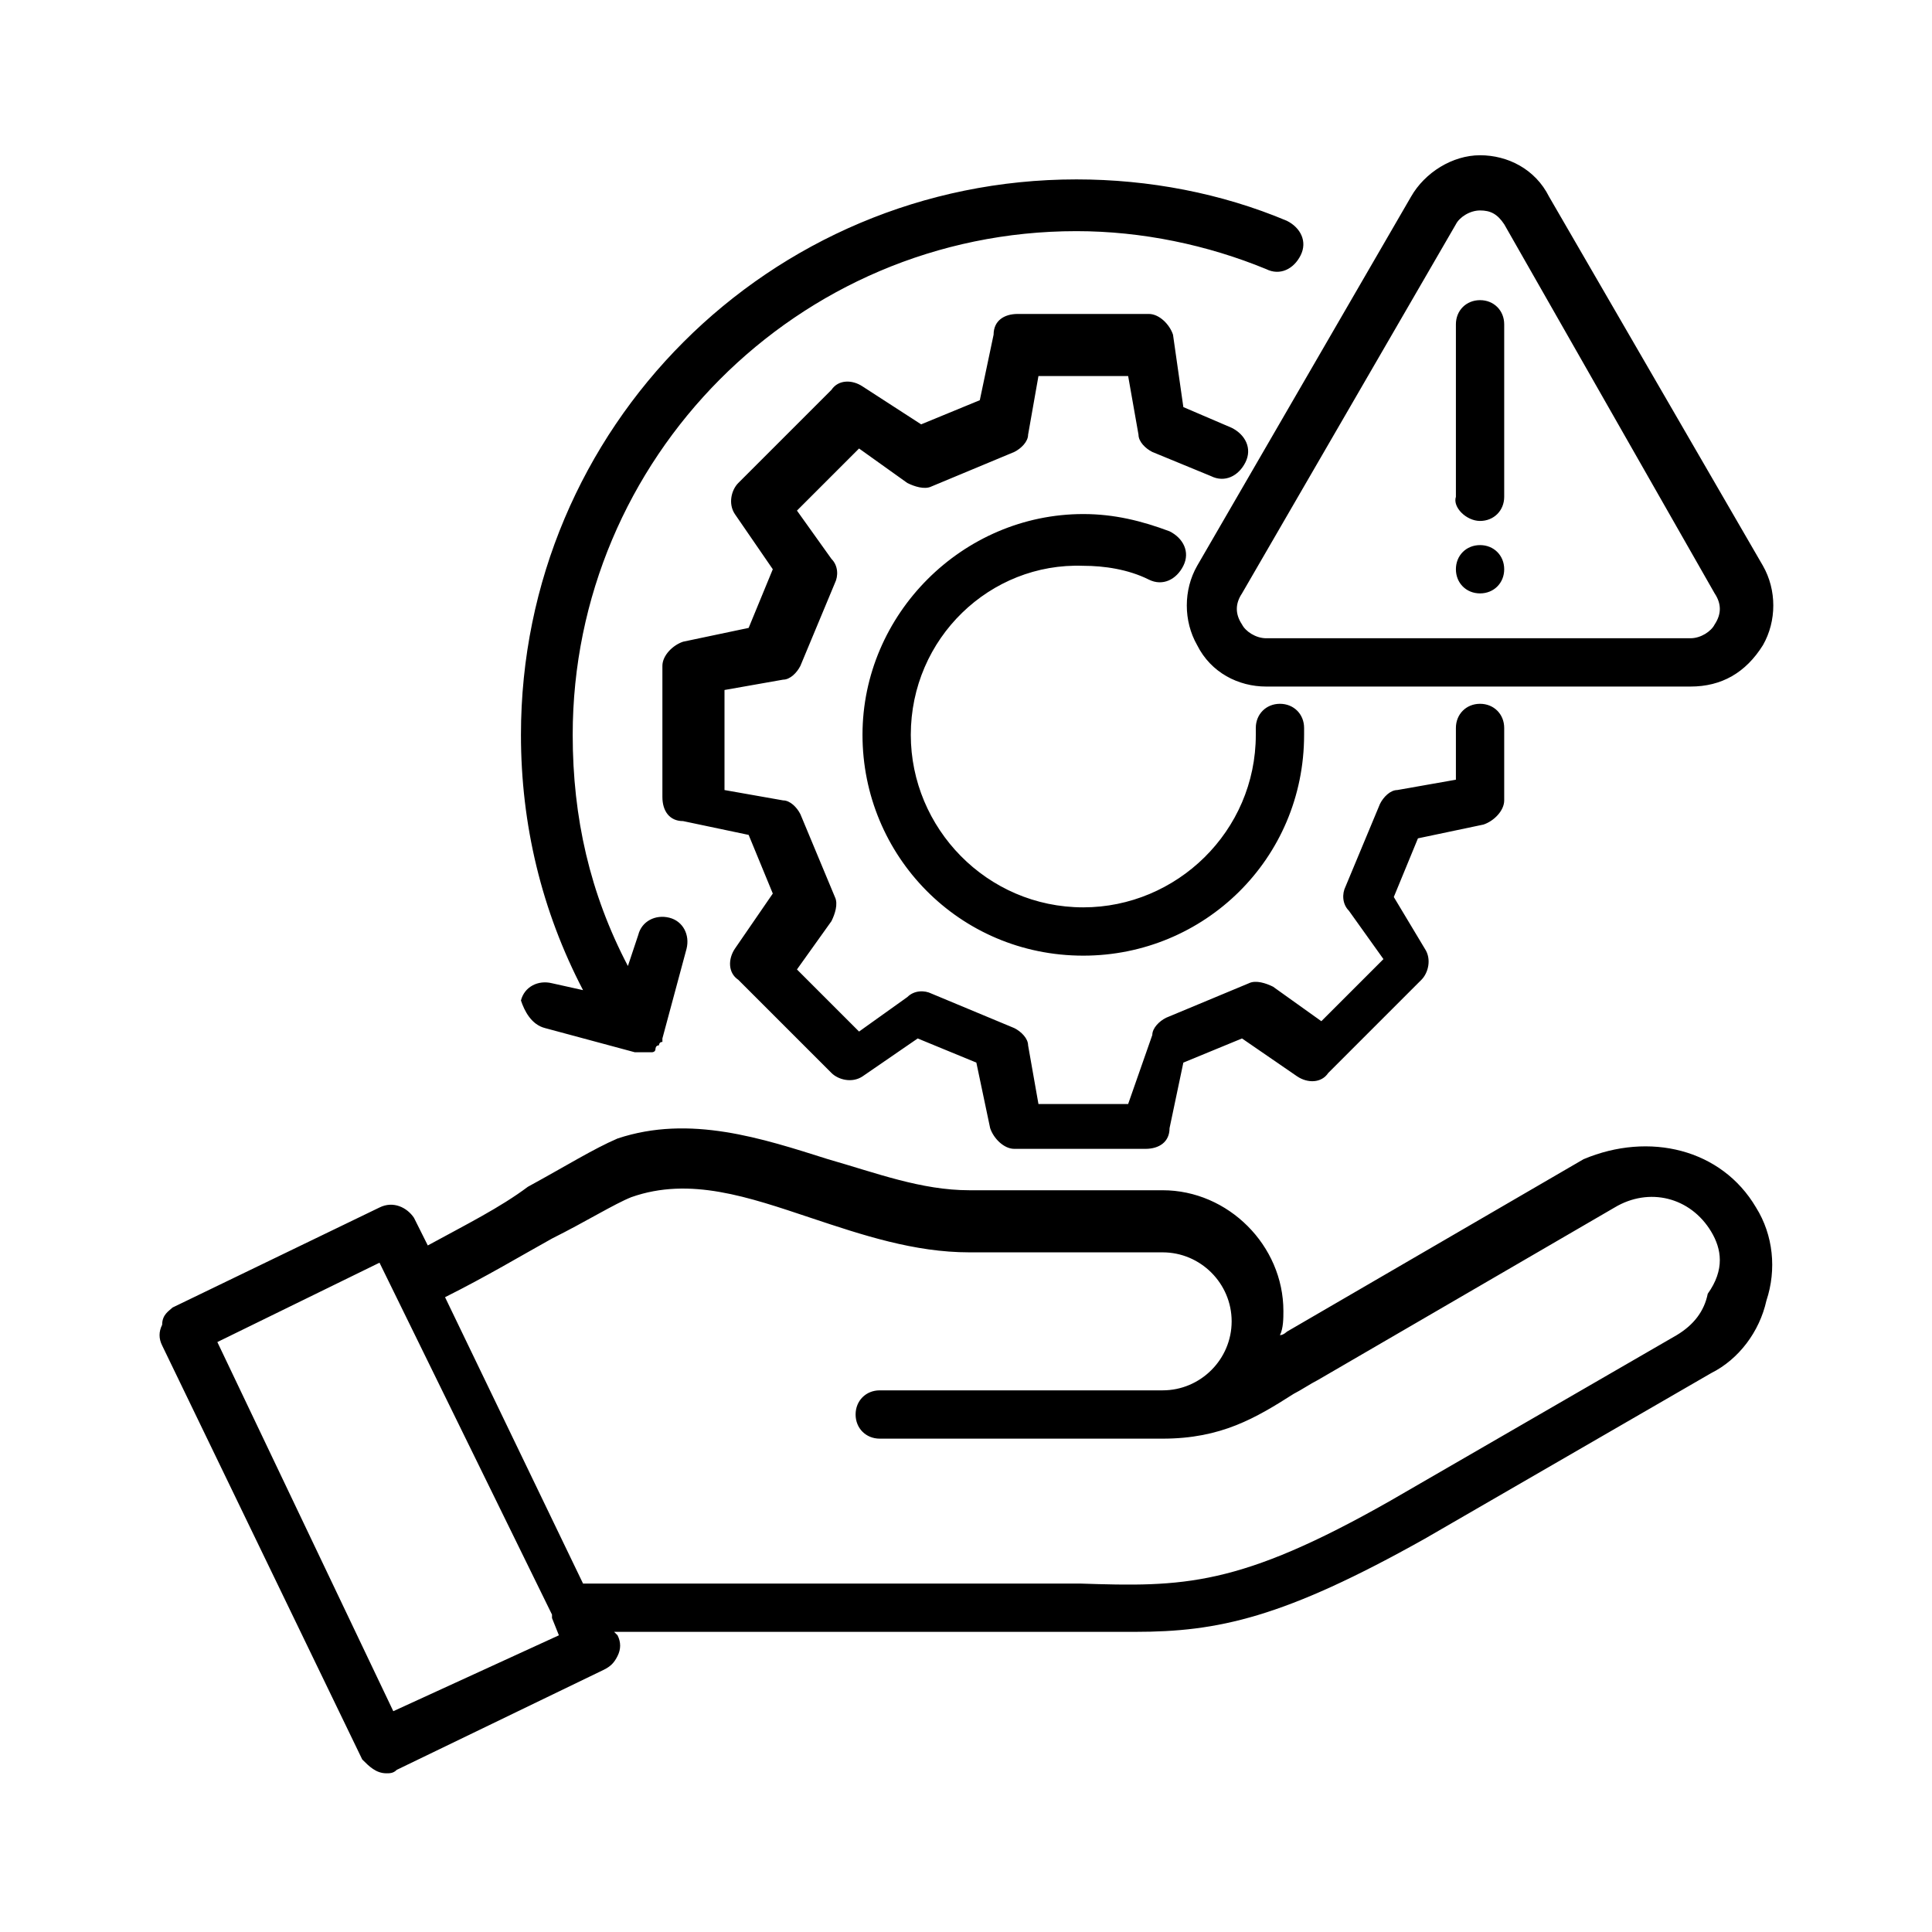 <?xml version="1.0" encoding="UTF-8"?>
<svg xmlns="http://www.w3.org/2000/svg" xmlns:xlink="http://www.w3.org/1999/xlink" version="1.1" id="Layer_1" x="0px" y="0px" viewBox="0 0 56 56" style="enable-background:new 0 0 56 56;" xml:space="preserve">
<path d="M26.4,21.3c0,2.7,2.2,5,5,5c2.7,0,5-2.2,5-5v-0.1v-0.1c0-0.4,0.3-0.7,0.7-0.7c0.4,0,0.7,0.3,0.7,0.7v0.1v0.1  c0,3.6-2.9,6.4-6.4,6.4c-3.6,0-6.4-2.9-6.4-6.4s2.9-6.4,6.4-6.4c0.9,0,1.7,0.2,2.5,0.5c0.4,0.2,0.6,0.6,0.4,1  c-0.2,0.4-0.6,0.6-1,0.4c-0.6-0.3-1.3-0.4-1.9-0.4C28.7,16.3,26.4,18.5,26.4,21.3z M43,23.9c0.3-0.1,0.6-0.4,0.6-0.7v-2.1  c0-0.4-0.3-0.7-0.7-0.7c-0.4,0-0.7,0.3-0.7,0.7v1.5l-1.7,0.3c-0.2,0-0.4,0.2-0.5,0.4l-1,2.4c-0.1,0.2-0.1,0.5,0.1,0.7l1,1.4  l-1.8,1.8l-1.4-1c-0.2-0.1-0.5-0.2-0.7-0.1l-2.4,1c-0.2,0.1-0.4,0.3-0.4,0.5L32.7,32h-2.6l-0.3-1.7c0-0.2-0.2-0.4-0.4-0.5l-2.4-1  c-0.2-0.1-0.5-0.1-0.7,0.1l-1.4,1l-1.8-1.8l1-1.4c0.1-0.2,0.2-0.5,0.1-0.7l-1-2.4c-0.1-0.2-0.3-0.4-0.5-0.4l-1.7-0.3V20l1.7-0.3  c0.2,0,0.4-0.2,0.5-0.4l1-2.4c0.1-0.2,0.1-0.5-0.1-0.7l-1-1.4l1.8-1.8l1.4,1c0.2,0.1,0.5,0.2,0.7,0.1l2.4-1c0.2-0.1,0.4-0.3,0.4-0.5  l0.3-1.7h2.6l0.3,1.7c0,0.2,0.2,0.4,0.4,0.5l1.7,0.7c0.4,0.2,0.8,0,1-0.4c0.2-0.4,0-0.8-0.4-1l-1.4-0.6L34,9.7  c-0.1-0.3-0.4-0.6-0.7-0.6h-3.8c-0.4,0-0.7,0.2-0.7,0.6l-0.4,1.9l-1.7,0.7L25,11.2c-0.3-0.2-0.7-0.2-0.9,0.1L21.4,14  c-0.2,0.2-0.3,0.6-0.1,0.9l1.1,1.6l-0.7,1.7l-1.9,0.4c-0.3,0.1-0.6,0.4-0.6,0.7v3.8c0,0.4,0.2,0.7,0.6,0.7l1.9,0.4l0.7,1.7l-1.1,1.6  c-0.2,0.3-0.2,0.7,0.1,0.9l2.7,2.7c0.2,0.2,0.6,0.3,0.9,0.1l1.6-1.1l1.7,0.7l0.4,1.9c0.1,0.3,0.4,0.6,0.7,0.6h3.8  c0.4,0,0.7-0.2,0.7-0.6l0.4-1.9l1.7-0.7l1.6,1.1c0.3,0.2,0.7,0.2,0.9-0.1l2.7-2.7c0.2-0.2,0.3-0.6,0.1-0.9L40.4,26l0.7-1.7L43,23.9z   M50.9,35c0.5,0.8,0.6,1.8,0.3,2.7c-0.2,0.9-0.8,1.7-1.6,2.1l-8.3,4.8c-4.1,2.3-6,2.7-8.4,2.7c-0.4,0-0.9,0-1.4,0  c-0.6,0-1.1,0-1.8,0l-11.9,0l0.1,0.1c0.1,0.2,0.1,0.4,0,0.6c-0.1,0.2-0.2,0.3-0.4,0.4l-6,2.9c-0.1,0.1-0.2,0.1-0.3,0.1  c-0.3,0-0.5-0.2-0.7-0.4l-5.8-12c-0.1-0.2-0.1-0.4,0-0.6C4.7,38.1,4.9,38,5,37.9l6-2.9c0.4-0.2,0.8,0,1,0.3l0.4,0.8  c1.1-0.6,2.1-1.1,2.9-1.7c1.1-0.6,1.9-1.1,2.6-1.4c2.1-0.7,4.2,0,6.1,0.6c1.4,0.4,2.7,0.9,4.1,0.9h5.6c1.9,0,3.5,1.6,3.5,3.5  c0,0.2,0,0.5-0.1,0.7c0.1,0,0.2-0.1,0.2-0.1l8.6-5C47.8,32.8,49.9,33.3,50.9,35L50.9,35z M16.2,47.4L16,46.9c0,0,0-0.1,0-0.1  L11,36.6l-4.7,2.3l5.1,10.7L16.2,47.4z M49.6,35.7c-0.6-1-1.8-1.3-2.8-0.7l-8.6,5c-0.2,0.1-0.5,0.3-0.7,0.4  c-1.1,0.7-2.1,1.3-3.8,1.3h0h-8.2c-0.4,0-0.7-0.3-0.7-0.7c0-0.4,0.3-0.7,0.7-0.7h8.2c1.1,0,2-0.9,2-2c0-1.1-0.9-2-2-2l-5.6,0  c-1.6,0-3.1-0.5-4.6-1c-1.8-0.6-3.5-1.2-5.2-0.6c-0.5,0.2-1.3,0.7-2.3,1.2c-0.9,0.5-1.9,1.1-3.1,1.7l4,8.3h12.6c0.7,0,1.3,0,1.8,0  c3,0.1,4.6,0.1,9-2.4l8.3-4.8c0.5-0.3,0.8-0.7,0.9-1.2C50,36.8,49.9,36.2,49.6,35.7L49.6,35.7z M49,19.9H36.7c-0.8,0-1.6-0.4-2-1.2  c-0.4-0.7-0.4-1.6,0-2.3l6.2-10.7c0.4-0.7,1.2-1.2,2-1.2c0.8,0,1.6,0.4,2,1.2l6.2,10.7c0.4,0.7,0.4,1.6,0,2.3  C50.6,19.5,49.9,19.9,49,19.9z M36.7,18.5H49c0.3,0,0.6-0.2,0.7-0.4c0.2-0.3,0.2-0.6,0-0.9L43.6,6.5c-0.2-0.3-0.4-0.4-0.7-0.4  c-0.3,0-0.6,0.2-0.7,0.4l-6.2,10.7c-0.2,0.3-0.2,0.6,0,0.9C36.1,18.3,36.4,18.5,36.7,18.5z M42.9,15.1c0.4,0,0.7-0.3,0.7-0.7v-5  c0-0.4-0.3-0.7-0.7-0.7c-0.4,0-0.7,0.3-0.7,0.7v5C42.1,14.7,42.5,15.1,42.9,15.1z M42.9,15.8L42.9,15.8c-0.4,0-0.7,0.3-0.7,0.7  c0,0.4,0.3,0.7,0.7,0.7c0.4,0,0.7-0.3,0.7-0.7C43.6,16.1,43.3,15.8,42.9,15.8z M15.8,29.8l2.6,0.7h0c0,0,0,0,0.1,0c0,0,0,0,0,0  c0,0,0,0,0.1,0h0h0c0,0,0.1,0,0.1,0c0,0,0,0,0,0c0,0,0,0,0.1,0c0,0,0,0,0,0c0,0,0,0,0.1,0c0,0,0,0,0,0c0,0,0,0,0,0c0,0,0,0,0,0  c0,0,0,0,0,0c0,0,0.1,0,0.1-0.1l0,0c0,0,0-0.1,0.1-0.1c0,0,0,0,0,0c0,0,0-0.1,0.1-0.1c0,0,0,0,0,0c0,0,0-0.1,0-0.1v0l0.7-2.6  c0.1-0.4-0.1-0.8-0.5-0.9c-0.4-0.1-0.8,0.1-0.9,0.5l-0.3,0.9c-1.1-2.1-1.6-4.3-1.6-6.7c0-8,6.5-14.6,14.6-14.6  c1.9,0,3.8,0.4,5.5,1.1c0.4,0.2,0.8,0,1-0.4c0.2-0.4,0-0.8-0.4-1c-1.9-0.8-4-1.2-6.1-1.2c-8.9,0-16.1,7.2-16.1,16.1  c0,2.6,0.6,5.1,1.8,7.4l-0.9-0.2c-0.4-0.1-0.8,0.1-0.9,0.5C15.2,29.3,15.4,29.7,15.8,29.8z"></path>
</svg>
